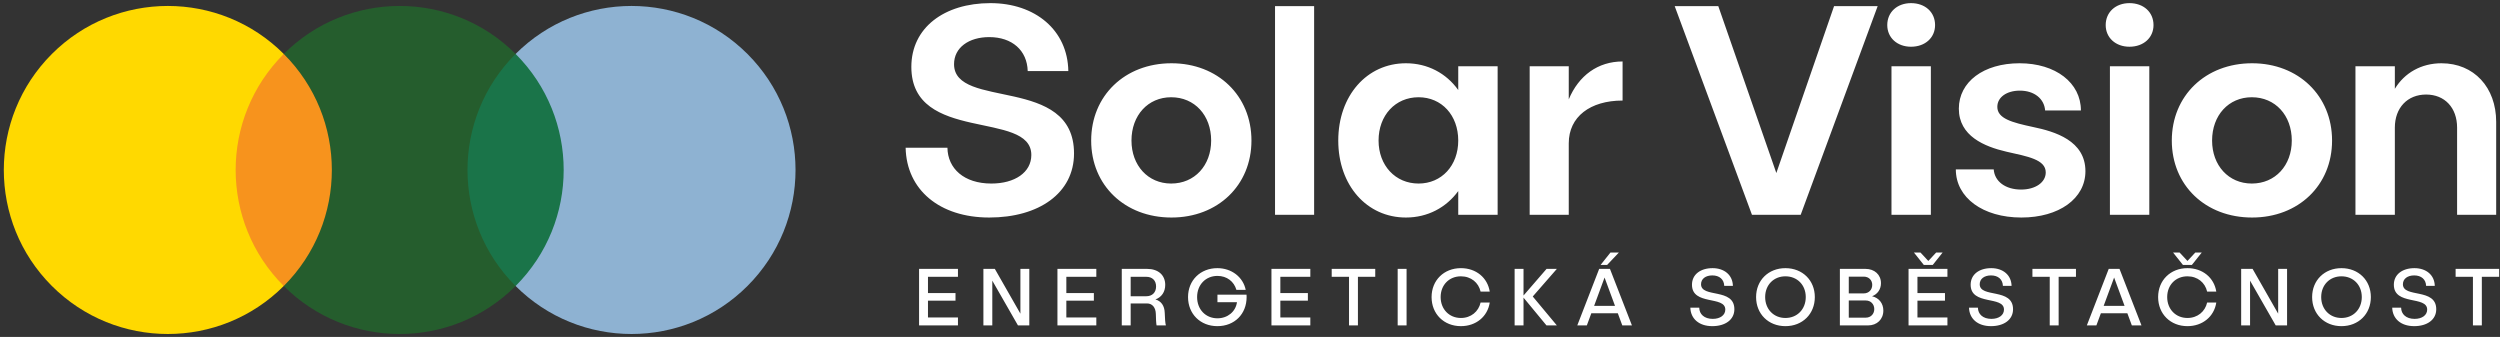 <svg width="601" height="81" viewBox="0 0 601 81" fill="none" xmlns="http://www.w3.org/2000/svg">
<rect x="0" y="0" width="601" height="81" fill="#333333" stroke="none"/>
<path d="M179.696 12.98C195.096 28.378 195.096 53.345 179.698 68.743C164.3 84.143 139.334 84.143 123.936 68.743C108.538 53.345 108.538 28.378 123.936 12.98C139.334 -2.418 164.298 -2.418 179.696 12.98Z" fill="#8EB2D2"/>
<path d="M68.227 12.98C83.625 28.378 83.627 53.345 68.227 68.743C52.829 84.143 27.865 84.143 12.464 68.743C-2.934 53.345 -2.934 28.378 12.467 12.98C27.865 -2.418 52.829 -2.418 68.227 12.98Z" fill="#FFD900"/>
<path d="M68.201 12.98C83.599 -2.418 108.563 -2.418 123.961 12.98L123.964 68.743C108.566 84.143 83.599 84.143 68.201 68.743V12.98Z" fill="#255D2D"/>
<path d="M123.962 12.98L123.949 12.968C123.945 12.972 123.939 12.976 123.935 12.98C108.537 28.378 108.537 53.345 123.935 68.743C123.939 68.749 123.944 68.753 123.949 68.757C123.953 68.753 123.957 68.749 123.963 68.743C139.361 53.345 139.36 28.378 123.962 12.98Z" fill="#1A7449"/>
<path d="M68.227 12.98C68.223 12.976 68.219 12.972 68.213 12.968C68.209 12.972 68.205 12.976 68.201 12.98C52.802 28.378 52.801 53.345 68.201 68.743C68.205 68.749 68.209 68.753 68.213 68.757C68.219 68.753 68.223 68.749 68.227 68.743C83.627 53.345 83.625 28.378 68.227 12.98Z" fill="#F7931D"/>
<path d="M590.329 64.639V66.544H594.492V78.229H596.633V66.544H600.796V64.639H590.329ZM577.66 68.331C577.66 67.016 578.78 66.21 580.371 66.21C582.079 66.21 583.178 67.153 583.238 68.724H585.32C585.261 66.112 583.257 64.463 580.43 64.463C577.504 64.463 575.481 65.995 575.481 68.449C575.481 73.515 583.493 71.041 583.493 74.419C583.493 75.774 582.256 76.658 580.469 76.658C578.426 76.658 577.248 75.518 577.229 73.967H575.088C575.166 76.618 577.169 78.406 580.371 78.406C583.493 78.406 585.673 76.855 585.673 74.34C585.673 69.137 577.66 71.709 577.66 68.331ZM562.885 76.442C560.057 76.442 558.015 74.321 558.015 71.415C558.015 68.508 560.057 66.426 562.885 66.426C565.732 66.426 567.774 68.508 567.774 71.415C567.774 74.321 565.732 76.442 562.885 76.442ZM562.885 64.463C558.8 64.463 555.835 67.389 555.835 71.415C555.835 75.479 558.8 78.406 562.885 78.406C566.99 78.406 569.955 75.479 569.955 71.415C569.955 67.389 566.99 64.463 562.885 64.463ZM547.671 75.401L541.524 64.639H538.775V78.229H540.915V67.467L547.082 78.229H549.811V64.639H547.671V75.401ZM525.863 66.426C528.298 66.426 530.105 67.938 530.596 70.098H532.796C532.265 66.76 529.516 64.463 525.863 64.463C521.778 64.463 518.813 67.389 518.813 71.415C518.813 75.479 521.778 78.406 525.863 78.406C529.516 78.406 532.285 76.088 532.796 72.73H530.596C530.105 74.91 528.278 76.442 525.863 76.442C523.035 76.442 520.993 74.321 520.993 71.415C520.993 68.508 523.035 66.426 525.863 66.426ZM529.3 60.711H527.748L525.863 62.734L523.978 60.711H522.407L524.782 63.697H526.924L529.3 60.711ZM505.72 73.536L508.233 66.721L510.748 73.536H505.72ZM506.937 64.639L501.675 78.229H503.972L505.053 75.303H511.415L512.495 78.229H514.813L509.529 64.639H506.937ZM488.593 66.544H492.757V78.229H494.898V66.544H499.061V64.639H488.593V66.544ZM475.923 68.331C475.923 67.016 477.043 66.21 478.633 66.21C480.342 66.21 481.442 67.153 481.5 68.724H483.583C483.523 66.112 481.52 64.463 478.693 64.463C475.766 64.463 473.744 65.995 473.744 68.449C473.744 73.515 481.756 71.041 481.756 74.419C481.756 75.774 480.519 76.658 478.732 76.658C476.689 76.658 475.511 75.518 475.491 73.967H473.351C473.429 76.618 475.432 78.406 478.633 78.406C481.756 78.406 483.936 76.855 483.936 74.34C483.936 69.137 475.923 71.709 475.923 68.331ZM461.682 60.711H460.111L462.487 63.697H464.628L467.004 60.711H465.452L463.567 62.734L461.682 60.711ZM458.815 78.229H468.162V76.324H460.955V72.279H467.573V70.452H460.955V66.544H468.162V64.639H458.815V78.229ZM448.552 76.363H444.447V72.239H448.552C449.711 72.239 450.575 73.103 450.575 74.302C450.575 75.499 449.711 76.363 448.552 76.363ZM444.447 66.504H448.062C449.24 66.504 450.084 67.329 450.084 68.488C450.084 69.667 449.24 70.531 448.062 70.531H444.447V66.504ZM450.045 71.218C451.341 70.727 452.185 69.569 452.185 68.076C452.185 66.034 450.634 64.639 448.474 64.639H442.307V78.229H449.083C451.223 78.229 452.755 76.775 452.755 74.655C452.755 72.907 451.675 71.591 450.045 71.218ZM429.214 76.442C426.386 76.442 424.344 74.321 424.344 71.415C424.344 68.508 426.386 66.426 429.214 66.426C432.061 66.426 434.104 68.508 434.104 71.415C434.104 74.321 432.061 76.442 429.214 76.442ZM429.214 64.463C425.129 64.463 422.164 67.389 422.164 71.415C422.164 75.479 425.129 78.406 429.214 78.406C433.318 78.406 436.284 75.479 436.284 71.415C436.284 67.389 433.318 64.463 429.214 64.463ZM408.93 68.331C408.93 67.016 410.049 66.21 411.64 66.21C413.349 66.21 414.448 67.153 414.508 68.724H416.589C416.53 66.112 414.527 64.463 411.699 64.463C408.773 64.463 406.75 65.995 406.75 68.449C406.75 73.515 414.762 71.041 414.762 74.419C414.762 75.774 413.526 76.658 411.739 76.658C409.696 76.658 408.518 75.518 408.498 73.967H406.358C406.436 76.618 408.439 78.406 411.64 78.406C414.762 78.406 416.943 76.855 416.943 74.34C416.943 69.137 408.93 71.709 408.93 68.331ZM383.224 73.536L385.737 66.721L388.251 73.536H383.224ZM384.441 64.639L379.178 78.229H381.476L382.556 75.303H388.92L389.999 78.229H392.317L387.034 64.639H384.441ZM386.347 63.697L389.174 60.711H387.151L384.776 63.697H386.347ZM371.793 64.639L366.254 71.041V64.639H364.114V78.229H366.254V71.552L371.773 78.229H374.267L368.474 71.277L374.267 64.639H371.793ZM351.201 66.426C353.637 66.426 355.444 67.938 355.935 70.098H358.134C357.604 66.76 354.855 64.463 351.201 64.463C347.117 64.463 344.152 67.389 344.152 71.415C344.152 75.479 347.117 78.406 351.201 78.406C354.855 78.406 357.623 76.088 358.134 72.73H355.935C355.444 74.91 353.618 76.442 351.201 76.442C348.374 76.442 346.331 74.321 346.331 71.415C346.331 68.508 348.374 66.426 351.201 66.426ZM336 78.229H338.14V64.639H336V78.229ZM320.141 66.544H324.304V78.229H326.445V66.544H330.608V64.639H320.141V66.544ZM305.656 78.229H315.003V76.324H307.796V72.279H314.414V70.452H307.796V66.544H315.003V64.639H305.656V78.229ZM292.675 70.844V72.651H297.369C297.054 74.91 295.13 76.52 292.675 76.52C289.828 76.52 287.785 74.38 287.785 71.415C287.785 68.469 289.828 66.328 292.675 66.328C294.953 66.328 296.662 67.683 297.231 69.686H299.47C298.842 66.623 296.092 64.463 292.655 64.463C288.571 64.463 285.605 67.389 285.605 71.415C285.605 75.479 288.571 78.406 292.655 78.406C296.799 78.406 299.686 75.479 299.686 71.415C299.686 71.238 299.667 71.002 299.667 70.844H292.675ZM275.564 71.218H271.813V66.544H275.564C277.017 66.544 277.921 67.428 277.921 68.862C277.921 70.295 277.017 71.218 275.564 71.218ZM277.763 71.984C279.237 71.454 280.121 70.177 280.121 68.488C280.121 66.132 278.431 64.639 275.78 64.639H269.673V78.229H271.813V72.946H275.741C277.037 72.946 277.823 73.947 277.862 75.46C277.881 76.579 277.94 77.757 278.038 78.229H280.278C280.121 77.738 280.041 76.461 280.003 75.204C279.944 73.476 279.138 72.376 277.763 71.984ZM254.208 78.229H263.556V76.324H256.349V72.279H262.966V70.452H256.349V66.544H263.556V64.639H254.208V78.229ZM245.306 75.401L239.159 64.639H236.41V78.229H238.55V67.467L244.717 78.229H247.446V64.639H245.306V75.401ZM220.945 78.229H230.293V76.324H223.086V72.279H229.704V70.452H223.086V66.544H230.293V64.639H220.945V78.229ZM464.18 15.932H454.712V51.643H464.18V15.932ZM488.758 30.534C483.699 29.45 480.157 28.51 480.157 25.691C480.157 23.378 482.398 21.788 485.578 21.788C489.048 21.788 491.433 23.739 491.651 26.558H500.252C500.252 19.908 494.181 15.209 485.506 15.209C476.832 15.209 470.905 19.691 470.905 26.125C470.905 32.703 477.047 35.233 482.326 36.462C487.457 37.618 491.796 38.341 491.796 41.45C491.796 43.836 489.338 45.57 485.868 45.57C482.109 45.57 479.505 43.619 479.288 40.727H470.18C470.18 47.522 476.687 52.294 485.94 52.294C494.976 52.294 501.336 47.739 501.336 41.16C501.336 33.788 493.964 31.619 488.758 30.534ZM507.224 51.643H516.692V15.932H507.224V51.643ZM511.921 0.752C508.596 0.752 506.209 2.92 506.209 6.029C506.209 9.065 508.596 11.234 511.921 11.234C515.32 11.234 517.704 9.065 517.704 6.029C517.704 2.92 515.32 0.752 511.921 0.752ZM341.02 44.124C335.452 44.124 331.406 39.786 331.406 33.788C331.406 27.715 335.452 23.378 341.02 23.378C346.586 23.378 350.561 27.715 350.561 33.788C350.561 39.786 346.586 44.124 341.02 44.124ZM350.561 21.643C347.671 17.595 343.189 15.209 337.983 15.209C328.585 15.209 321.718 23.017 321.718 33.788C321.718 44.558 328.585 52.294 337.983 52.294C343.189 52.294 347.671 49.908 350.561 45.931V51.643H360.031V15.932H350.561V21.643ZM459.409 11.234C462.808 11.234 465.192 9.065 465.192 6.029C465.192 2.92 462.808 0.752 459.409 0.752C456.084 0.752 453.699 2.92 453.699 6.029C453.699 9.065 456.084 11.234 459.409 11.234ZM306.517 51.643H315.915V1.475H306.517V51.643ZM281.547 44.124C275.981 44.124 272.007 39.786 272.007 33.788C272.007 27.715 275.981 23.378 281.547 23.378C287.185 23.378 291.161 27.715 291.161 33.788C291.161 39.786 287.185 44.124 281.547 44.124ZM281.619 15.209C270.415 15.209 262.319 23.017 262.319 33.788C262.319 44.558 270.415 52.294 281.619 52.294C292.753 52.294 300.849 44.558 300.849 33.788C300.849 23.017 292.753 15.209 281.619 15.209ZM590.685 51.643H600.082V29.306C600.082 20.992 594.732 15.209 586.925 15.209C582.081 15.209 578.034 17.523 575.721 21.353V15.932H566.251V51.643H575.721V30.678C575.721 25.907 578.757 22.727 583.238 22.727C587.72 22.727 590.685 25.907 590.685 30.678V51.643ZM541.329 44.124C535.763 44.124 531.786 39.786 531.786 33.788C531.786 27.715 535.763 23.378 541.329 23.378C546.967 23.378 550.944 27.715 550.944 33.788C550.944 39.786 546.967 44.124 541.329 44.124ZM541.401 15.209C530.197 15.209 522.101 23.017 522.101 33.788C522.101 44.558 530.197 52.294 541.401 52.294C552.533 52.294 560.629 44.558 560.629 33.788C560.629 23.017 552.533 15.209 541.401 15.209ZM390.069 24.173V14.776C384.141 14.776 379.514 18.173 377.129 23.883V15.932H367.733V51.643H377.129V34.438C377.129 28.077 382.262 24.173 390.069 24.173ZM238.318 44.124C231.738 44.124 227.836 40.51 227.764 35.522H217.714C217.931 45.642 225.883 52.294 237.811 52.294C249.739 52.294 258.195 46.438 258.195 36.896C258.195 18.028 229.353 26.414 229.353 15.427C229.353 11.451 232.895 8.92 237.811 8.92C243.304 8.92 246.919 12.1 247.064 17.089H256.824C256.679 7.258 248.87 0.752 238.1 0.752C226.967 0.752 219.088 6.68 219.088 16.077C219.088 34.511 247.931 26.414 247.931 37.257C247.931 41.45 243.956 44.124 238.318 44.124ZM451.391 1.475H440.909L427.03 41.594L413.078 1.475H402.596L421.175 51.643H432.885L451.391 1.475Z" fill="white"/>
</svg>
